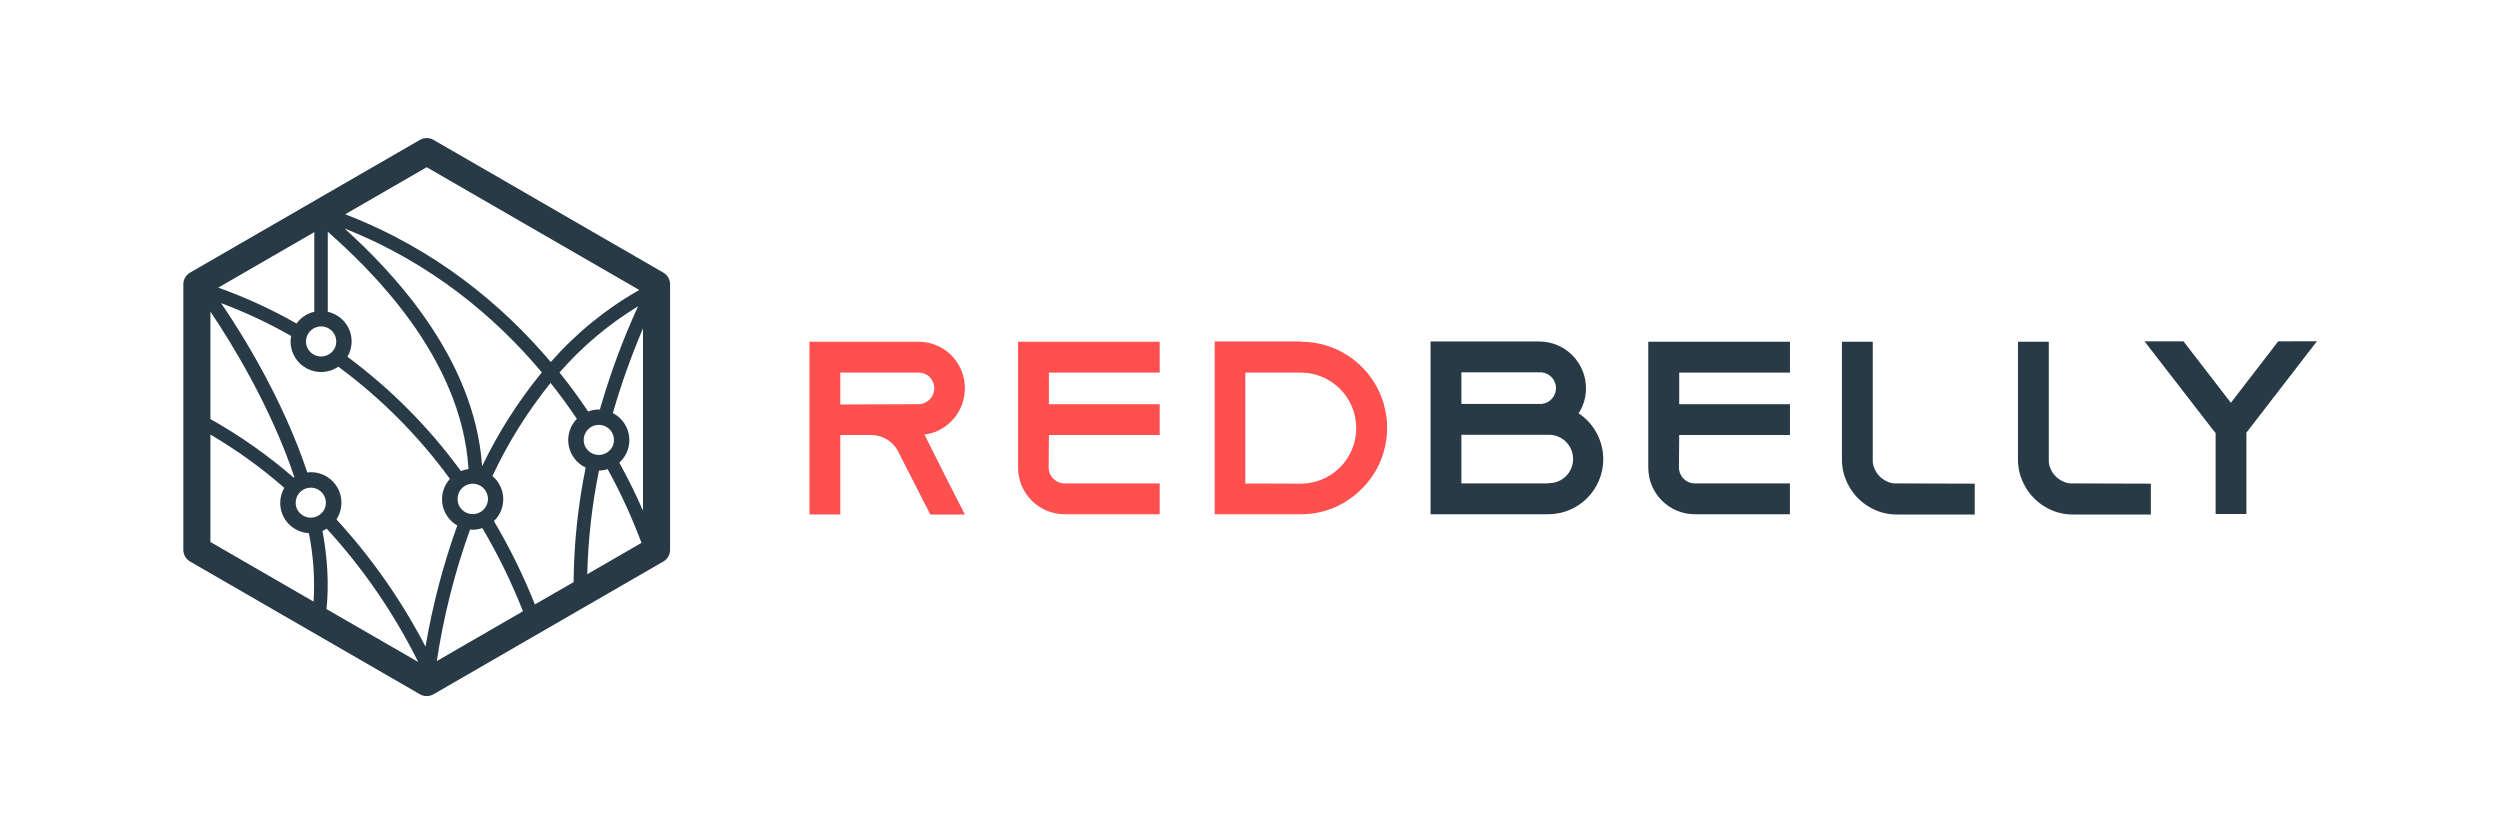 <svg xmlns="http://www.w3.org/2000/svg" xmlns:xlink="http://www.w3.org/1999/xlink" width="1200" zoomAndPan="magnify" viewBox="0 0 900 300" height="400" preserveAspectRatio="xMidYMid meet" version="1.2"><g id="6793da465d"><path style=" stroke:none;fill-rule:nonzero;fill:#283a46;fill-opacity:1;" d="M 238.789 98.133 L 156.047 50.348 C 155.293 49.91 154.48 49.695 153.609 49.695 C 152.742 49.695 151.93 49.91 151.176 50.348 L 68.441 98.133 C 67.684 98.566 67.09 99.164 66.656 99.918 C 66.219 100.672 66.004 101.484 66.004 102.359 L 66.004 197.93 C 66 198.801 66.219 199.613 66.652 200.371 C 67.09 201.125 67.684 201.719 68.441 202.156 L 151.176 249.941 C 151.93 250.375 152.742 250.594 153.609 250.594 C 154.48 250.594 155.293 250.375 156.047 249.941 L 238.789 202.156 C 239.547 201.719 240.141 201.125 240.574 200.371 C 241.012 199.613 241.227 198.801 241.227 197.93 L 241.227 102.359 C 241.227 101.484 241.012 100.672 240.574 99.918 C 240.141 99.164 239.543 98.566 238.789 98.133 Z M 153.609 60.199 L 230.117 104.383 C 218.062 111.258 207.445 119.906 198.273 130.324 C 180.973 109.898 156.949 89.738 124.281 77.137 Z M 215.559 163.777 C 215.023 163.773 214.504 163.695 213.992 163.539 C 213.484 163.387 213.004 163.164 212.559 162.871 C 212.113 162.578 211.719 162.227 211.375 161.82 C 211.031 161.41 210.754 160.965 210.539 160.477 C 210.457 160.27 210.383 160.059 210.324 159.844 C 210.266 159.629 210.223 159.41 210.188 159.191 C 210.156 158.969 210.137 158.746 210.133 158.523 C 210.129 158.301 210.137 158.078 210.16 157.855 C 210.184 157.637 210.219 157.414 210.266 157.199 C 210.316 156.98 210.379 156.766 210.453 156.559 C 210.527 156.348 210.617 156.141 210.719 155.945 C 210.816 155.746 210.93 155.551 211.055 155.367 C 211.18 155.184 211.312 155.004 211.457 154.836 C 211.605 154.668 211.762 154.508 211.926 154.359 C 212.09 154.211 212.266 154.07 212.445 153.941 C 212.629 153.812 212.816 153.695 213.016 153.594 C 213.211 153.488 213.414 153.395 213.621 153.316 C 213.828 153.234 214.039 153.168 214.258 153.113 C 214.473 153.059 214.691 153.02 214.914 152.992 C 215.133 152.965 215.355 152.949 215.578 152.949 C 215.801 152.949 216.023 152.965 216.246 152.992 C 216.465 153.02 216.684 153.059 216.898 153.113 C 217.117 153.168 217.328 153.234 217.535 153.316 C 217.742 153.395 217.945 153.488 218.141 153.594 C 218.34 153.695 218.527 153.812 218.711 153.941 C 218.895 154.07 219.066 154.211 219.23 154.359 C 219.398 154.508 219.551 154.668 219.699 154.836 C 219.844 155.004 219.98 155.184 220.102 155.367 C 220.227 155.551 220.34 155.746 220.438 155.945 C 220.539 156.141 220.629 156.348 220.703 156.559 C 220.777 156.766 220.84 156.98 220.891 157.199 C 220.938 157.414 220.977 157.637 220.996 157.855 C 221.02 158.078 221.027 158.301 221.023 158.523 C 221.02 158.746 221 158.969 220.969 159.191 C 220.938 159.41 220.891 159.629 220.832 159.844 C 220.773 160.059 220.699 160.27 220.617 160.477 C 220.402 160.969 220.121 161.418 219.773 161.828 C 219.426 162.238 219.027 162.59 218.578 162.883 C 218.129 163.176 217.648 163.398 217.133 163.551 C 216.617 163.703 216.094 163.777 215.559 163.777 Z M 215.559 147.41 C 214.238 147.418 212.961 147.656 211.73 148.129 C 208.613 143.52 205.238 138.801 201.418 134.102 C 209.621 124.703 219.047 116.758 229.695 110.273 C 224.184 122.32 219.598 134.711 215.945 147.445 C 215.816 147.438 215.715 147.402 215.559 147.402 Z M 195.062 134.059 C 186.551 144.453 179.387 155.711 173.562 167.824 C 170.832 128.152 140.383 97.047 124.035 82.254 C 155.367 94.668 178.449 114.27 195.062 134.051 Z M 170.16 185.078 C 169.625 185.078 169.105 185 168.594 184.844 C 168.082 184.691 167.605 184.469 167.16 184.176 C 166.715 183.883 166.32 183.531 165.977 183.121 C 165.633 182.715 165.355 182.266 165.141 181.777 C 164.867 181.121 164.727 180.434 164.727 179.719 C 164.719 179.355 164.746 179 164.809 178.645 C 164.875 178.289 164.973 177.941 165.102 177.605 C 165.234 177.27 165.398 176.949 165.594 176.645 C 165.789 176.34 166.012 176.059 166.262 175.797 C 166.512 175.539 166.785 175.305 167.082 175.102 C 167.379 174.895 167.695 174.723 168.027 174.578 C 168.355 174.434 168.699 174.324 169.051 174.25 C 169.406 174.176 169.762 174.133 170.125 174.129 C 170.484 174.125 170.844 174.156 171.195 174.223 C 171.551 174.289 171.895 174.391 172.23 174.523 C 172.566 174.66 172.883 174.824 173.188 175.023 C 173.488 175.219 173.77 175.445 174.027 175.699 C 174.285 175.953 174.512 176.23 174.715 176.527 C 174.918 176.828 175.09 177.145 175.23 177.477 C 175.371 177.809 175.477 178.152 175.551 178.508 C 175.621 178.859 175.66 179.219 175.66 179.578 C 175.664 179.941 175.629 180.297 175.559 180.652 C 175.492 181.008 175.387 181.352 175.25 181.688 C 175.113 182.02 174.945 182.34 174.742 182.641 C 174.543 182.941 174.316 183.219 174.062 183.473 C 173.805 183.73 173.527 183.957 173.227 184.156 C 172.926 184.359 172.609 184.527 172.277 184.664 C 171.945 184.805 171.598 184.906 171.246 184.977 C 170.891 185.047 170.535 185.078 170.172 185.078 Z M 168.66 168.863 C 167.715 168.98 166.805 169.223 165.922 169.582 C 154.387 153.797 140.77 140.082 125.074 128.438 C 125.293 128.07 125.488 127.688 125.664 127.293 C 125.836 126.898 125.984 126.496 126.109 126.086 C 126.234 125.676 126.336 125.258 126.414 124.836 C 126.488 124.414 126.543 123.984 126.566 123.559 C 126.594 123.129 126.594 122.699 126.57 122.27 C 126.543 121.84 126.496 121.414 126.418 120.992 C 126.344 120.566 126.246 120.148 126.121 119.738 C 125.996 119.328 125.848 118.926 125.676 118.531 C 125.504 118.137 125.309 117.754 125.09 117.383 C 124.875 117.012 124.637 116.656 124.375 116.312 C 124.117 115.973 123.84 115.645 123.539 115.336 C 123.242 115.027 122.926 114.734 122.594 114.461 C 122.262 114.191 121.914 113.938 121.555 113.707 C 121.191 113.477 120.816 113.266 120.43 113.082 C 120.043 112.895 119.648 112.73 119.242 112.59 C 118.836 112.449 118.422 112.336 118 112.246 L 118 83.414 C 133.051 96.734 166.211 128.418 168.66 168.855 Z M 120.641 125.031 C 120.426 125.52 120.145 125.973 119.801 126.379 C 119.457 126.789 119.059 127.141 118.613 127.434 C 118.164 127.727 117.684 127.949 117.172 128.105 C 116.66 128.258 116.137 128.332 115.602 128.332 C 115.066 128.332 114.543 128.258 114.031 128.105 C 113.52 127.949 113.039 127.727 112.59 127.434 C 112.145 127.141 111.746 126.789 111.402 126.379 C 111.055 125.973 110.777 125.52 110.562 125.031 C 110.48 124.824 110.406 124.613 110.348 124.398 C 110.289 124.184 110.242 123.965 110.211 123.746 C 110.18 123.523 110.16 123.301 110.156 123.078 C 110.152 122.855 110.16 122.633 110.184 122.414 C 110.203 122.191 110.242 121.973 110.289 121.754 C 110.34 121.535 110.402 121.32 110.477 121.113 C 110.551 120.902 110.641 120.699 110.742 120.5 C 110.84 120.301 110.953 120.109 111.078 119.922 C 111.199 119.738 111.336 119.559 111.48 119.391 C 111.629 119.223 111.781 119.062 111.949 118.914 C 112.113 118.766 112.285 118.625 112.469 118.496 C 112.652 118.371 112.84 118.254 113.039 118.148 C 113.234 118.043 113.438 117.949 113.645 117.871 C 113.852 117.789 114.062 117.723 114.281 117.668 C 114.496 117.613 114.715 117.574 114.934 117.547 C 115.156 117.52 115.379 117.504 115.602 117.504 C 115.824 117.504 116.047 117.52 116.266 117.547 C 116.488 117.574 116.707 117.613 116.922 117.668 C 117.141 117.723 117.352 117.789 117.559 117.871 C 117.766 117.949 117.969 118.043 118.164 118.148 C 118.363 118.254 118.551 118.371 118.734 118.496 C 118.914 118.625 119.09 118.766 119.254 118.914 C 119.418 119.062 119.574 119.223 119.719 119.391 C 119.867 119.559 120 119.738 120.125 119.922 C 120.25 120.109 120.363 120.301 120.461 120.5 C 120.562 120.699 120.652 120.902 120.727 121.113 C 120.801 121.32 120.863 121.535 120.914 121.754 C 120.961 121.973 120.996 122.191 121.02 122.414 C 121.043 122.633 121.051 122.855 121.047 123.078 C 121.043 123.301 121.023 123.523 120.992 123.746 C 120.957 123.965 120.914 124.184 120.855 124.398 C 120.797 124.613 120.723 124.824 120.641 125.031 Z M 113.148 83.574 L 113.148 112.23 C 111.863 112.523 110.668 113.035 109.562 113.766 C 108.461 114.496 107.52 115.395 106.742 116.465 C 97.73 111.336 88.344 107.031 78.578 103.547 Z M 75.75 112.18 C 83.016 122.941 97.312 145.988 105.969 171.734 C 105.871 171.789 105.77 171.84 105.676 171.906 C 96.41 163.879 86.434 156.863 75.75 150.859 Z M 117.32 180.996 C 117.32 181.707 117.184 182.391 116.914 183.047 C 116.699 183.539 116.418 183.988 116.074 184.398 C 115.73 184.809 115.332 185.156 114.887 185.449 C 114.438 185.746 113.957 185.969 113.445 186.121 C 112.934 186.273 112.41 186.352 111.875 186.352 C 111.34 186.352 110.816 186.273 110.305 186.121 C 109.793 185.969 109.312 185.746 108.863 185.449 C 108.418 185.156 108.02 184.809 107.676 184.398 C 107.332 183.988 107.051 183.539 106.836 183.047 C 106.688 182.676 106.578 182.293 106.516 181.895 C 106.449 181.5 106.43 181.102 106.453 180.703 C 106.473 180.301 106.539 179.906 106.648 179.523 C 106.762 179.137 106.91 178.766 107.102 178.414 C 107.293 178.062 107.52 177.734 107.785 177.434 C 108.047 177.129 108.34 176.859 108.664 176.621 C 108.984 176.387 109.332 176.188 109.699 176.023 C 110.066 175.863 110.445 175.746 110.84 175.668 C 111.23 175.59 111.629 175.559 112.027 175.57 C 112.43 175.578 112.824 175.633 113.211 175.73 C 113.602 175.832 113.973 175.969 114.332 176.148 C 114.691 176.332 115.023 176.547 115.332 176.805 C 115.645 177.059 115.922 177.344 116.168 177.66 C 116.414 177.977 116.625 178.312 116.797 178.676 C 116.969 179.039 117.098 179.414 117.188 179.809 C 117.273 180.199 117.32 180.594 117.32 180.996 Z M 112.891 216.57 L 75.75 195.117 L 75.75 156.441 C 85.211 161.996 94.074 168.387 102.336 175.605 C 102.105 176.008 101.898 176.426 101.719 176.852 C 101.539 177.281 101.387 177.719 101.266 178.168 C 101.141 178.613 101.047 179.07 100.98 179.527 C 100.918 179.988 100.883 180.449 100.875 180.914 C 100.867 181.379 100.891 181.844 100.945 182.305 C 101 182.766 101.082 183.223 101.191 183.672 C 101.305 184.121 101.441 184.562 101.609 184.996 C 101.777 185.43 101.973 185.852 102.195 186.258 C 102.418 186.668 102.664 187.059 102.934 187.438 C 103.207 187.812 103.5 188.168 103.816 188.508 C 104.137 188.848 104.473 189.164 104.832 189.461 C 105.191 189.754 105.566 190.027 105.957 190.273 C 106.352 190.52 106.758 190.742 107.18 190.938 C 107.598 191.133 108.031 191.301 108.473 191.438 C 108.914 191.578 109.363 191.691 109.82 191.773 C 110.277 191.855 110.738 191.906 111.199 191.93 C 112.824 200.07 113.387 208.285 112.891 216.57 Z M 117.535 219.266 C 118.504 210.055 117.824 200.562 116.102 191.141 C 116.629 190.906 117.137 190.633 117.621 190.324 C 130.848 204.77 141.82 220.762 150.543 238.301 Z M 153.168 232.758 C 144.5 216.086 133.816 200.832 121.121 186.992 C 121.664 186.164 122.09 185.273 122.391 184.328 C 122.695 183.383 122.867 182.414 122.91 181.418 C 122.949 180.426 122.859 179.445 122.633 178.477 C 122.406 177.512 122.059 176.59 121.586 175.719 C 121.109 174.844 120.527 174.051 119.84 173.336 C 119.148 172.621 118.375 172.012 117.52 171.504 C 116.668 171 115.758 170.617 114.801 170.359 C 113.844 170.102 112.867 169.977 111.875 169.98 C 111.465 170 111.055 170.043 110.648 170.109 C 101.734 143.449 87 119.957 79.59 109.125 C 88.309 112.387 96.715 116.328 104.801 120.941 C 104.672 121.598 104.605 122.266 104.602 122.938 C 104.602 123.938 104.738 124.918 105.004 125.883 C 105.273 126.848 105.668 127.758 106.184 128.617 C 106.699 129.473 107.324 130.246 108.051 130.934 C 108.777 131.621 109.582 132.195 110.469 132.664 C 111.352 133.129 112.285 133.469 113.262 133.684 C 114.238 133.895 115.227 133.973 116.227 133.914 C 117.223 133.859 118.195 133.668 119.141 133.344 C 120.09 133.02 120.973 132.578 121.801 132.012 C 137.25 143.418 150.637 156.875 161.969 172.387 C 161.695 172.688 161.438 173 161.199 173.332 C 160.961 173.66 160.742 174 160.543 174.355 C 160.34 174.707 160.16 175.074 160 175.445 C 159.844 175.82 159.703 176.203 159.586 176.594 C 159.473 176.98 159.375 177.375 159.305 177.777 C 159.23 178.176 159.184 178.578 159.156 178.984 C 159.129 179.391 159.121 179.797 159.141 180.203 C 159.16 180.609 159.199 181.012 159.262 181.414 C 159.328 181.816 159.414 182.215 159.52 182.605 C 159.629 182.996 159.758 183.383 159.91 183.762 C 160.059 184.137 160.23 184.504 160.426 184.863 C 160.617 185.223 160.828 185.566 161.059 185.902 C 161.289 186.238 161.539 186.559 161.805 186.863 C 162.074 187.172 162.355 187.461 162.656 187.734 C 162.953 188.012 163.27 188.266 163.598 188.508 C 163.926 188.746 164.266 188.969 164.617 189.168 C 159.527 203.359 155.719 217.891 153.188 232.758 Z M 157.258 237.973 C 159.703 221.797 163.691 206.012 169.219 190.617 C 169.527 190.617 169.82 190.711 170.137 190.711 C 171.336 190.699 172.504 190.492 173.633 190.094 C 179.305 199.695 184.188 209.68 188.273 220.055 Z M 192.559 217.59 C 188.422 207.207 183.508 197.207 177.82 187.59 C 178.371 187.059 178.859 186.477 179.289 185.844 C 179.719 185.211 180.078 184.539 180.367 183.832 C 180.652 183.121 180.863 182.391 181 181.637 C 181.133 180.883 181.188 180.125 181.16 179.359 C 181.137 178.594 181.031 177.84 180.848 177.098 C 180.66 176.355 180.402 175.641 180.066 174.953 C 179.734 174.266 179.328 173.617 178.859 173.016 C 178.387 172.414 177.859 171.867 177.273 171.375 C 182.902 159.355 189.879 148.188 198.207 137.859 C 201.684 142.207 204.793 146.52 207.668 150.773 C 207.363 151.086 207.078 151.414 206.812 151.758 C 206.551 152.105 206.305 152.465 206.082 152.836 C 205.863 153.211 205.664 153.598 205.488 153.996 C 205.312 154.395 205.16 154.801 205.031 155.215 C 204.906 155.633 204.801 156.055 204.727 156.484 C 204.648 156.91 204.598 157.344 204.57 157.777 C 204.547 158.211 204.547 158.645 204.57 159.078 C 204.598 159.516 204.648 159.945 204.727 160.375 C 204.805 160.801 204.906 161.223 205.035 161.641 C 205.164 162.055 205.312 162.461 205.492 162.859 C 205.668 163.258 205.867 163.645 206.086 164.02 C 206.309 164.391 206.555 164.75 206.82 165.098 C 207.082 165.441 207.367 165.77 207.672 166.082 C 207.977 166.391 208.297 166.684 208.637 166.957 C 208.977 167.227 209.328 167.48 209.699 167.711 C 210.066 167.941 210.449 168.148 210.84 168.332 C 208.066 181.938 206.617 195.68 206.492 209.566 Z M 211.414 206.711 C 211.719 194.148 213.125 181.715 215.629 169.402 C 216.695 169.379 217.738 169.207 218.754 168.883 C 223.457 177.438 227.516 186.289 230.938 195.434 Z M 231.48 183.867 C 229.332 178.887 226.465 172.969 222.961 166.547 C 223.289 166.25 223.598 165.938 223.887 165.605 C 224.176 165.273 224.445 164.922 224.691 164.559 C 224.938 164.191 225.164 163.816 225.363 163.422 C 225.566 163.031 225.742 162.629 225.895 162.215 C 226.047 161.801 226.176 161.379 226.277 160.949 C 226.379 160.52 226.453 160.086 226.504 159.648 C 226.555 159.211 226.574 158.77 226.57 158.328 C 226.566 157.887 226.535 157.449 226.48 157.012 C 226.422 156.574 226.34 156.141 226.23 155.715 C 226.121 155.289 225.984 154.867 225.824 154.457 C 225.664 154.047 225.48 153.648 225.27 153.258 C 225.062 152.871 224.828 152.496 224.574 152.137 C 224.32 151.773 224.047 151.43 223.75 151.105 C 223.457 150.777 223.141 150.469 222.809 150.18 C 222.477 149.891 222.125 149.625 221.762 149.379 C 221.395 149.133 221.016 148.91 220.625 148.707 C 223.617 138.324 227.238 128.16 231.48 118.223 Z M 231.48 183.867 "/><path style=" stroke:none;fill-rule:nonzero;fill:#ff5050;fill-opacity:1;" d="M 341.676 174.113 L 347.359 185.223 L 334.926 185.223 L 329.242 174.113 L 323.289 162.477 L 323.023 161.938 C 322.535 161.125 321.949 160.391 321.27 159.727 C 320.59 159.066 319.84 158.5 319.016 158.031 C 318.188 157.566 317.32 157.211 316.402 156.969 C 315.488 156.727 314.555 156.602 313.605 156.602 L 302.508 156.602 L 302.508 185.215 L 291.406 185.215 L 291.406 123.027 L 330.664 123.027 C 332.875 123.023 335.008 123.441 337.051 124.285 C 339.098 125.129 340.906 126.336 342.473 127.902 C 342.945 128.379 343.391 128.887 343.805 129.418 C 344.219 129.949 344.602 130.508 344.949 131.086 C 345.297 131.664 345.609 132.262 345.883 132.875 C 346.16 133.492 346.398 134.121 346.598 134.766 C 346.797 135.41 346.961 136.066 347.082 136.73 C 347.203 137.395 347.285 138.062 347.328 138.734 C 347.367 139.41 347.371 140.082 347.332 140.758 C 347.293 141.43 347.215 142.102 347.094 142.766 C 346.973 143.43 346.816 144.082 346.617 144.73 C 346.422 145.375 346.184 146.004 345.91 146.621 C 345.637 147.238 345.328 147.836 344.984 148.418 C 344.637 148.996 344.258 149.555 343.848 150.09 C 343.438 150.621 342.992 151.129 342.52 151.613 C 342.047 152.094 341.547 152.543 341.02 152.965 C 340.492 153.387 339.945 153.773 339.371 154.129 C 338.797 154.484 338.203 154.805 337.594 155.086 C 336.066 155.805 334.465 156.246 332.789 156.422 Z M 330.664 145.508 C 331.473 145.512 332.242 145.332 332.969 144.969 C 333.469 144.75 333.93 144.465 334.348 144.113 C 334.766 143.758 335.121 143.355 335.422 142.895 C 335.723 142.438 335.949 141.949 336.105 141.426 C 336.266 140.902 336.344 140.367 336.344 139.82 C 336.34 139.055 336.191 138.316 335.902 137.609 C 335.609 136.902 335.195 136.273 334.66 135.73 C 334.129 135.207 333.512 134.809 332.82 134.531 C 332.129 134.254 331.41 134.121 330.664 134.129 L 302.508 134.129 L 302.508 145.609 Z M 330.664 145.508 "/><path style=" stroke:none;fill-rule:nonzero;fill:#283a46;fill-opacity:1;" d="M 577.176 165.316 C 577.176 165.969 577.145 166.613 577.078 167.262 C 577.016 167.906 576.918 168.547 576.793 169.184 C 576.664 169.82 576.508 170.449 576.316 171.07 C 576.129 171.691 575.91 172.301 575.66 172.898 C 575.41 173.5 575.133 174.086 574.828 174.656 C 574.523 175.23 574.188 175.785 573.828 176.324 C 573.469 176.863 573.082 177.383 572.672 177.887 C 572.258 178.387 571.824 178.867 571.367 179.324 C 570.906 179.785 570.426 180.219 569.926 180.629 C 569.426 181.043 568.902 181.43 568.363 181.789 C 567.824 182.148 567.27 182.48 566.699 182.789 C 566.129 183.094 565.543 183.371 564.941 183.617 C 564.344 183.867 563.734 184.086 563.113 184.273 C 562.492 184.461 561.867 184.621 561.23 184.746 C 560.594 184.875 559.953 184.969 559.309 185.031 C 558.664 185.098 558.016 185.129 557.367 185.129 L 515 185.129 L 515 122.938 L 554.172 122.938 C 554.723 122.938 555.27 122.965 555.816 123.02 C 556.363 123.074 556.906 123.156 557.441 123.266 C 557.98 123.375 558.512 123.508 559.039 123.668 C 559.562 123.828 560.078 124.016 560.586 124.227 C 561.094 124.438 561.59 124.672 562.074 124.93 C 562.559 125.191 563.027 125.473 563.484 125.777 C 563.941 126.086 564.383 126.414 564.805 126.762 C 565.23 127.109 565.637 127.48 566.023 127.867 C 566.414 128.258 566.781 128.664 567.129 129.086 C 567.48 129.512 567.805 129.953 568.113 130.41 C 568.418 130.867 568.699 131.336 568.961 131.824 C 569.219 132.309 569.453 132.805 569.664 133.312 C 569.875 133.816 570.062 134.336 570.223 134.859 C 570.383 135.387 570.516 135.918 570.625 136.457 C 570.734 136.996 570.816 137.539 570.871 138.086 C 570.926 138.633 570.953 139.184 570.957 139.73 C 570.965 141.34 570.742 142.914 570.289 144.457 C 569.836 146 569.172 147.445 568.297 148.793 C 569.66 149.695 570.895 150.754 571.996 151.961 C 573.102 153.172 574.039 154.496 574.812 155.938 C 575.59 157.379 576.176 158.895 576.574 160.48 C 576.977 162.07 577.176 163.68 577.176 165.316 Z M 526.102 145.414 L 554.258 145.414 C 554.641 145.43 555.02 145.402 555.395 145.34 C 555.773 145.277 556.137 145.18 556.496 145.043 C 556.852 144.906 557.191 144.734 557.512 144.527 C 557.832 144.324 558.133 144.09 558.406 143.824 C 558.68 143.559 558.926 143.266 559.145 142.953 C 559.359 142.637 559.543 142.305 559.691 141.953 C 559.84 141.602 559.953 141.238 560.027 140.863 C 560.105 140.488 560.145 140.109 560.145 139.73 C 560.145 139.348 560.105 138.969 560.027 138.594 C 559.953 138.219 559.84 137.855 559.691 137.504 C 559.543 137.152 559.359 136.82 559.145 136.504 C 558.926 136.191 558.68 135.898 558.406 135.633 C 558.133 135.371 557.832 135.133 557.512 134.93 C 557.191 134.723 556.852 134.551 556.496 134.414 C 556.137 134.277 555.773 134.18 555.395 134.117 C 555.02 134.055 554.641 134.027 554.258 134.043 L 526.102 134.043 Z M 557.367 173.934 C 557.949 173.953 558.527 173.91 559.102 173.812 C 559.676 173.711 560.23 173.559 560.773 173.348 C 561.316 173.133 561.832 172.871 562.32 172.559 C 562.812 172.242 563.266 171.883 563.68 171.477 C 564.098 171.07 564.473 170.625 564.801 170.145 C 565.129 169.664 565.406 169.156 565.633 168.621 C 565.859 168.082 566.031 167.531 566.145 166.957 C 566.262 166.387 566.316 165.812 566.316 165.23 C 566.316 164.645 566.262 164.07 566.145 163.5 C 566.031 162.93 565.859 162.375 565.633 161.836 C 565.406 161.301 565.129 160.793 564.801 160.312 C 564.473 159.832 564.098 159.387 563.68 158.98 C 563.266 158.574 562.812 158.215 562.32 157.902 C 561.832 157.586 561.316 157.324 560.773 157.113 C 560.23 156.898 559.676 156.746 559.102 156.645 C 558.527 156.547 557.949 156.504 557.367 156.523 L 526.102 156.523 L 526.102 174.023 L 557.367 174.023 Z M 557.367 173.934 "/><path style=" stroke:none;fill-rule:nonzero;fill:#283a46;fill-opacity:1;" d="M 710.906 174.113 L 710.906 185.223 L 682.809 185.223 C 679.742 185.223 676.844 184.531 674.109 183.148 C 672.152 182.18 670.406 180.918 668.867 179.363 C 667.332 177.812 666.09 176.055 665.137 174.086 C 663.766 171.344 663.082 168.441 663.094 165.375 L 663.094 123.027 L 674.195 123.027 L 674.195 166.473 C 674.328 167.43 674.609 168.336 675.039 169.199 C 675.465 170.062 676.023 170.832 676.703 171.516 C 677.383 172.195 678.156 172.75 679.016 173.18 C 679.879 173.609 680.785 173.891 681.742 174.023 Z M 710.906 174.113 "/><path style=" stroke:none;fill-rule:nonzero;fill:#283a46;fill-opacity:1;" d="M 774.301 174.113 L 774.301 185.223 L 746.18 185.223 C 743.113 185.223 740.215 184.531 737.48 183.148 C 735.523 182.18 733.777 180.918 732.242 179.363 C 730.703 177.812 729.461 176.055 728.508 174.086 C 727.137 171.344 726.457 168.441 726.465 165.375 L 726.465 123.027 L 737.566 123.027 L 737.566 166.473 C 737.699 167.43 737.98 168.336 738.41 169.199 C 738.84 170.062 739.395 170.832 740.074 171.516 C 740.754 172.195 741.527 172.75 742.391 173.18 C 743.25 173.609 744.16 173.891 745.113 174.023 Z M 774.301 174.113 "/><path style=" stroke:none;fill-rule:nonzero;fill:#283a46;fill-opacity:1;" d="M 768.523 185.129 L 768.703 185.129 L 768.523 185.309 Z M 834.102 122.848 L 810.039 154.031 L 808.707 155.727 L 808.707 185.043 L 797.621 185.043 L 797.621 155.883 L 796.113 154.02 L 772.023 122.879 L 786.055 122.879 L 803.109 145 L 820.164 122.879 Z M 834.102 122.848 "/><path style=" stroke:none;fill-rule:nonzero;fill:#ff5050;fill-opacity:1;" d="M 417.488 134.129 L 417.488 123.027 L 366.508 123.027 L 366.508 168.34 C 366.508 168.887 366.535 169.434 366.586 169.98 C 366.641 170.527 366.719 171.07 366.824 171.609 C 366.93 172.145 367.062 172.68 367.219 173.203 C 367.379 173.727 367.562 174.246 367.77 174.754 C 367.98 175.258 368.211 175.754 368.469 176.238 C 368.727 176.723 369.008 177.195 369.312 177.652 C 369.613 178.109 369.938 178.547 370.285 178.973 C 370.633 179.398 371 179.805 371.387 180.195 C 371.773 180.582 372.176 180.953 372.602 181.301 C 373.023 181.648 373.461 181.977 373.918 182.281 C 374.371 182.59 374.84 182.871 375.324 183.133 C 375.805 183.391 376.301 183.625 376.805 183.836 C 377.312 184.047 377.828 184.234 378.352 184.395 C 378.875 184.555 379.406 184.691 379.941 184.797 C 380.48 184.906 381.02 184.988 381.566 185.043 C 382.109 185.098 382.656 185.129 383.207 185.129 L 417.488 185.129 L 417.488 174.023 L 383.207 174.023 C 382.832 174.02 382.465 173.98 382.102 173.902 C 381.738 173.828 381.383 173.719 381.039 173.574 C 380.699 173.434 380.371 173.258 380.062 173.051 C 379.754 172.84 379.469 172.605 379.203 172.344 C 378.941 172.078 378.707 171.793 378.5 171.484 C 378.289 171.176 378.113 170.852 377.973 170.508 C 377.828 170.164 377.719 169.809 377.641 169.445 C 377.566 169.078 377.527 168.711 377.523 168.34 L 377.609 156.609 L 417.488 156.609 L 417.488 145.508 L 377.609 145.508 L 377.609 134.129 Z M 417.488 134.129 "/><path style=" stroke:none;fill-rule:nonzero;fill:#283a46;fill-opacity:1;" d="M 644.391 134.129 L 644.391 123.027 L 593.379 123.027 L 593.379 168.34 C 593.379 168.887 593.406 169.434 593.457 169.98 C 593.512 170.527 593.59 171.07 593.695 171.609 C 593.801 172.145 593.934 172.68 594.09 173.203 C 594.25 173.727 594.434 174.246 594.641 174.754 C 594.852 175.258 595.082 175.754 595.34 176.238 C 595.598 176.723 595.879 177.195 596.184 177.652 C 596.484 178.109 596.812 178.547 597.156 178.973 C 597.504 179.398 597.871 179.805 598.258 180.195 C 598.645 180.582 599.047 180.953 599.473 181.301 C 599.895 181.648 600.332 181.977 600.789 182.281 C 601.242 182.59 601.711 182.871 602.195 183.133 C 602.676 183.391 603.172 183.625 603.676 183.836 C 604.184 184.047 604.699 184.234 605.223 184.395 C 605.746 184.555 606.277 184.691 606.812 184.797 C 607.352 184.906 607.891 184.988 608.438 185.043 C 608.984 185.098 609.527 185.129 610.078 185.129 L 644.359 185.129 L 644.359 174.023 L 610.105 174.023 C 609.734 174.02 609.367 173.98 609 173.902 C 608.637 173.828 608.285 173.719 607.941 173.574 C 607.598 173.434 607.27 173.258 606.961 173.051 C 606.652 172.84 606.367 172.605 606.105 172.344 C 605.84 172.078 605.605 171.793 605.398 171.484 C 605.191 171.176 605.016 170.852 604.871 170.508 C 604.727 170.164 604.617 169.809 604.543 169.445 C 604.465 169.078 604.426 168.711 604.422 168.34 L 604.516 156.609 L 644.391 156.609 L 644.391 145.508 L 604.516 145.508 L 604.516 134.129 Z M 644.391 134.129 "/><path style=" stroke:none;fill-rule:nonzero;fill:#ff5050;fill-opacity:1;" d="M 468.285 123.027 L 468.379 122.938 L 437.289 122.938 L 437.289 185.129 L 468.379 185.129 C 470.41 185.133 472.426 184.934 474.418 184.535 C 476.41 184.137 478.348 183.543 480.223 182.758 C 482.098 181.973 483.875 181.008 485.559 179.863 C 487.242 178.723 488.797 177.426 490.219 175.973 C 490.844 175.348 491.469 174.73 491.996 174.109 C 492.953 172.984 493.82 171.797 494.605 170.551 C 495.391 169.305 496.086 168.004 496.684 166.66 C 497.285 165.312 497.785 163.93 498.191 162.512 C 498.594 161.094 498.895 159.652 499.094 158.191 C 499.289 156.73 499.383 155.262 499.371 153.789 C 499.359 152.312 499.246 150.848 499.023 149.387 C 498.805 147.93 498.48 146.496 498.059 145.082 C 497.633 143.672 497.109 142.297 496.488 140.957 C 495.867 139.621 495.156 138.336 494.352 137.098 C 493.547 135.863 492.66 134.691 491.688 133.582 C 490.715 132.473 489.672 131.438 488.555 130.48 C 487.434 129.52 486.254 128.645 485.012 127.855 C 483.766 127.062 482.473 126.367 481.129 125.758 C 479.789 125.152 478.41 124.645 476.992 124.238 C 475.578 123.828 474.141 123.523 472.684 123.316 C 471.223 123.113 469.758 123.016 468.285 123.023 Z M 468.285 174.113 L 448.305 174.059 L 448.305 134.137 L 468.285 134.137 C 468.938 134.137 469.59 134.168 470.242 134.23 C 470.891 134.297 471.539 134.391 472.18 134.52 C 472.82 134.648 473.453 134.805 474.078 134.996 C 474.707 135.188 475.32 135.406 475.926 135.656 C 476.527 135.906 477.121 136.188 477.695 136.496 C 478.273 136.805 478.832 137.141 479.375 137.504 C 479.922 137.867 480.445 138.258 480.949 138.672 C 481.457 139.09 481.941 139.527 482.402 139.992 C 482.863 140.453 483.305 140.938 483.719 141.445 C 484.133 141.949 484.523 142.477 484.887 143.02 C 485.25 143.562 485.582 144.125 485.891 144.703 C 486.199 145.281 486.48 145.871 486.73 146.477 C 486.98 147.082 487.199 147.695 487.391 148.324 C 487.578 148.949 487.738 149.582 487.867 150.227 C 487.992 150.867 488.09 151.516 488.152 152.164 C 488.219 152.816 488.25 153.469 488.25 154.125 C 488.25 154.781 488.219 155.434 488.152 156.086 C 488.09 156.734 487.992 157.383 487.867 158.023 C 487.738 158.668 487.578 159.301 487.391 159.93 C 487.199 160.555 486.98 161.172 486.73 161.773 C 486.48 162.379 486.199 162.973 485.891 163.547 C 485.582 164.125 485.25 164.688 484.887 165.23 C 484.523 165.773 484.133 166.301 483.719 166.805 C 483.305 167.312 482.863 167.797 482.402 168.262 C 481.941 168.723 481.457 169.164 480.949 169.578 C 480.445 169.992 479.922 170.383 479.375 170.746 C 478.832 171.109 478.273 171.445 477.695 171.754 C 477.121 172.062 476.527 172.344 475.926 172.594 C 475.32 172.844 474.707 173.062 474.078 173.254 C 473.453 173.445 472.82 173.602 472.18 173.73 C 471.539 173.859 470.891 173.953 470.242 174.02 C 469.59 174.082 468.938 174.113 468.285 174.113 Z M 468.285 174.113 "/></g></svg>